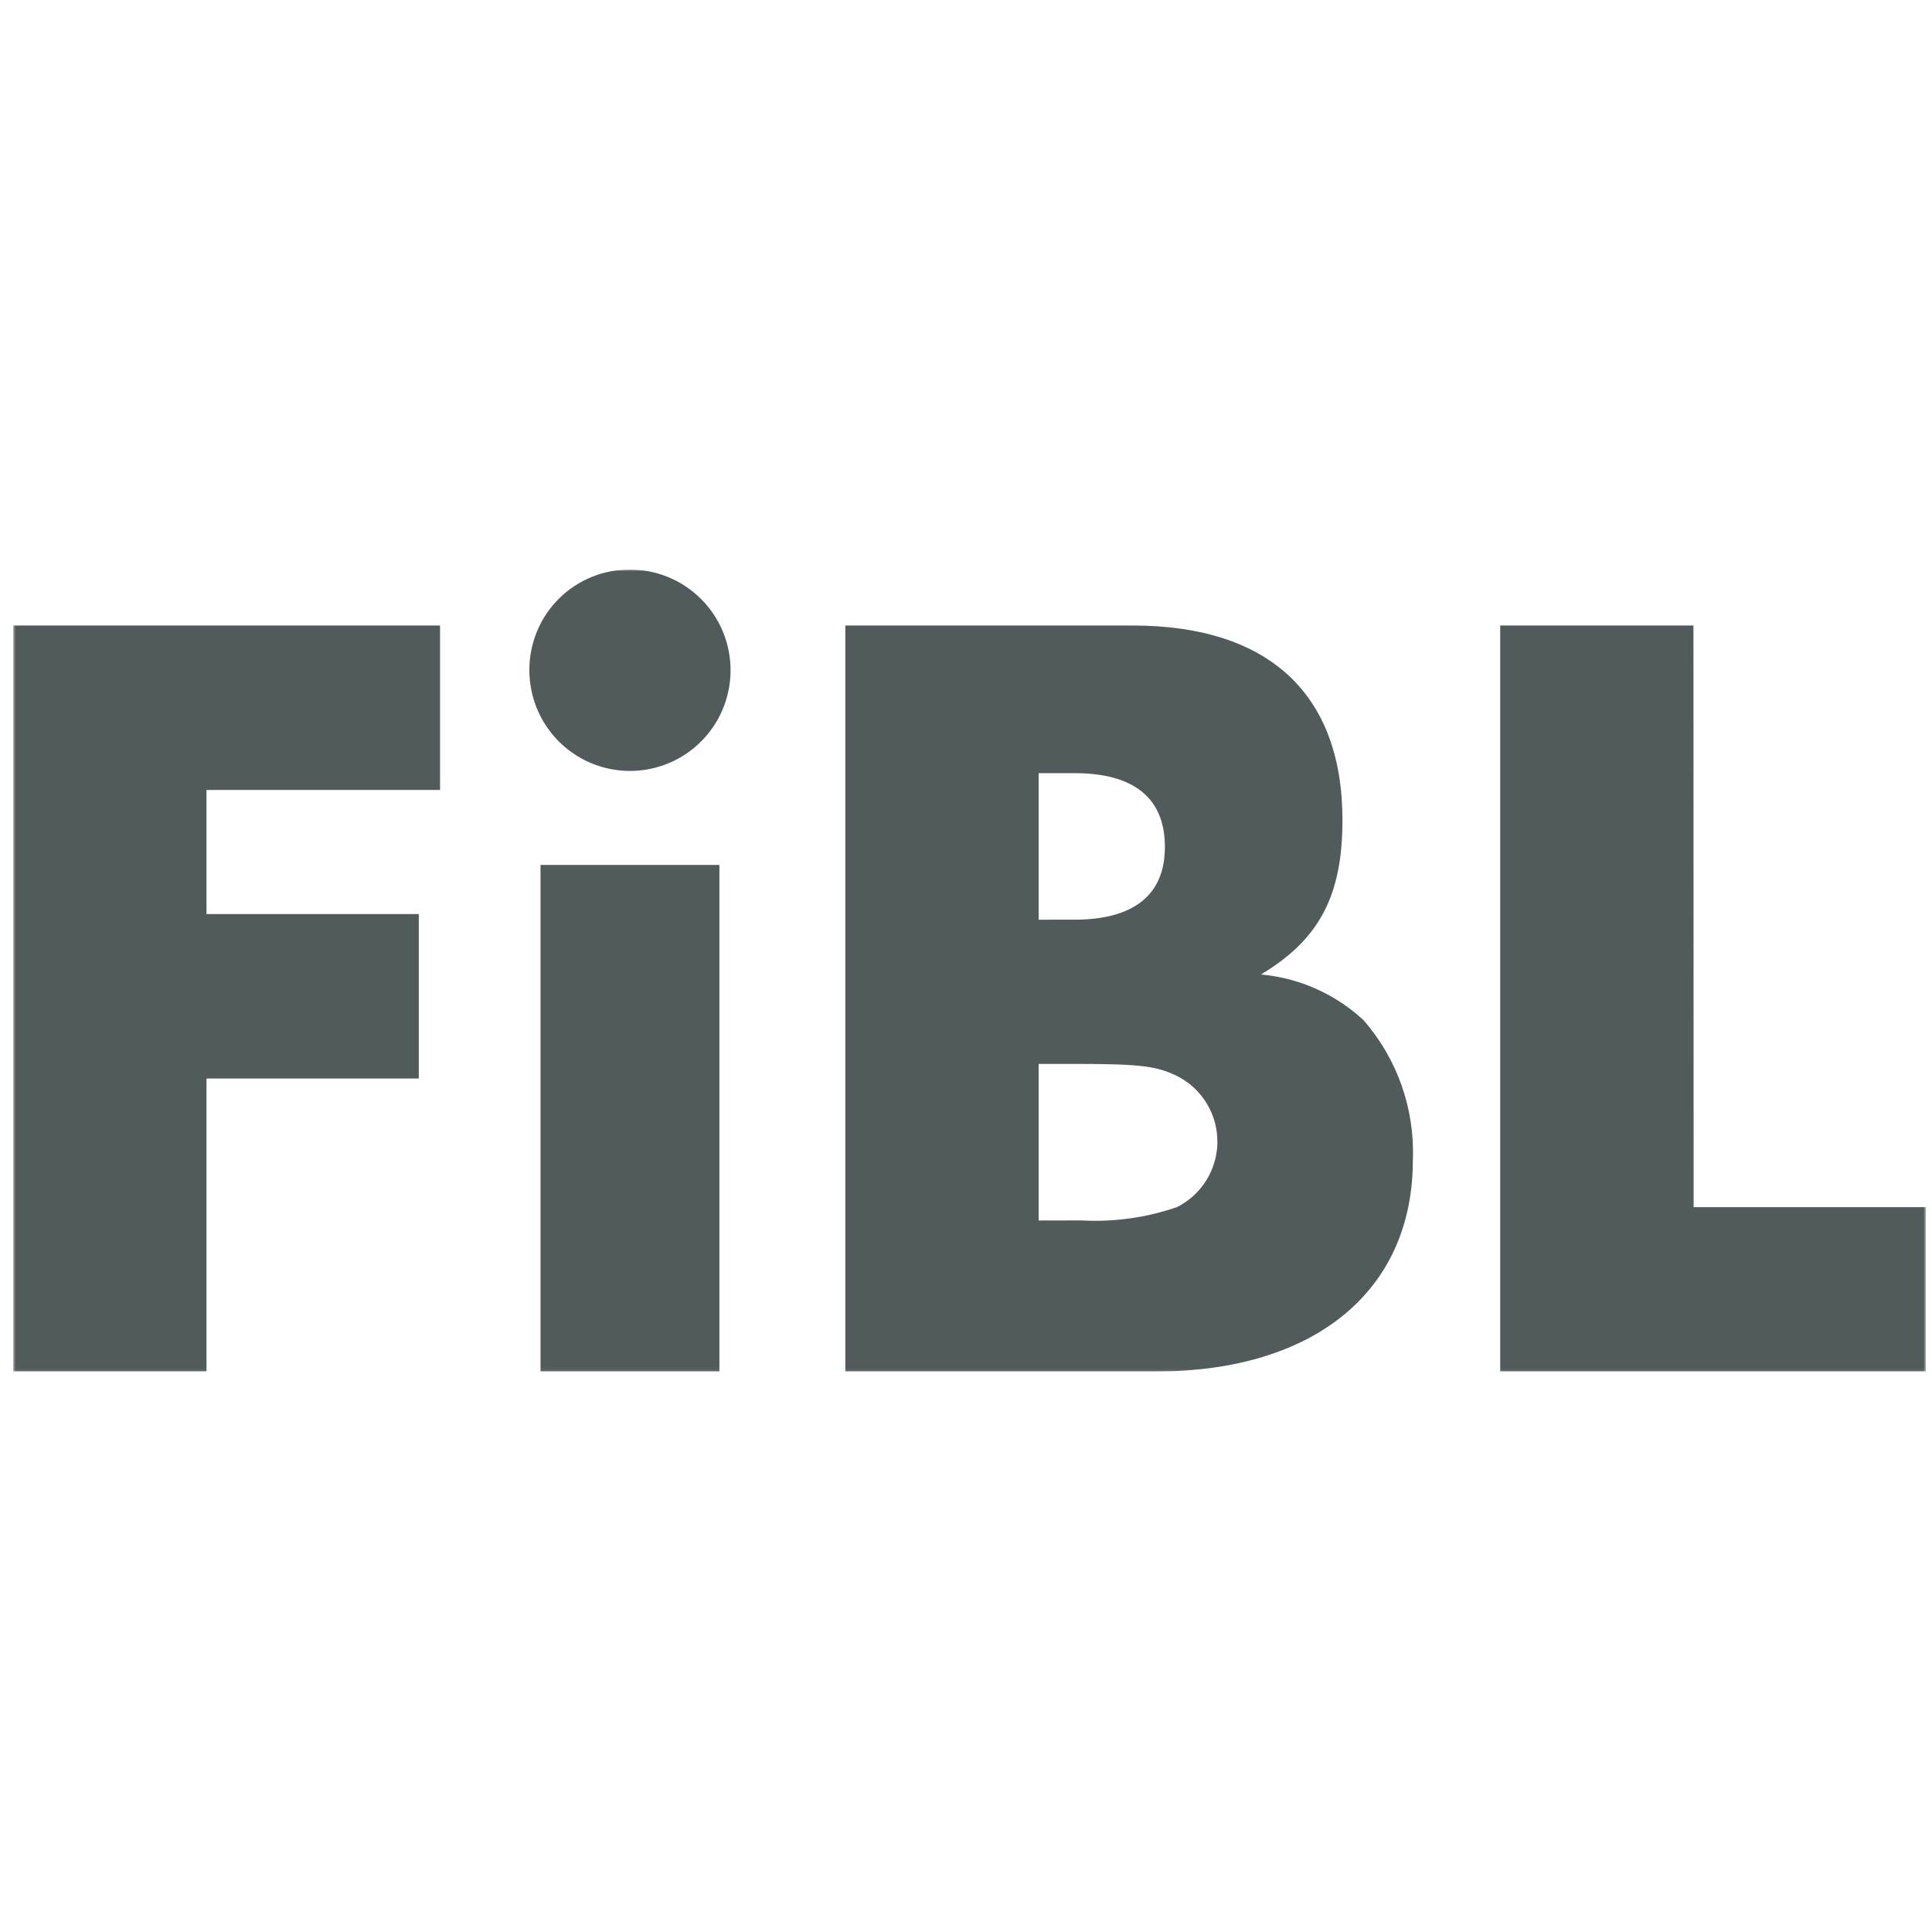 <svg xmlns="http://www.w3.org/2000/svg" width="800" height="800" viewBox="0 0 800 800" fill="none"><g clip-path="url(#clip0_508_6727)"><mask id="mask0_508_6727" style="mask-type:luminance" maskUnits="userSpaceOnUse" x="5" y="235" width="793" height="333"><path d="M797.45 235.845H5.473V567.924H797.45V235.845Z" fill="white"></path></mask><g mask="url(#mask0_508_6727)"><path d="M701.219 259.004H621.204V567.902H797.473V499.856H701.296L701.219 259.004ZM430.078 505.377V440.55H446.251C472.617 440.55 479.581 441.468 488.392 446.082C493.229 448.751 497.248 452.69 500.015 457.474C502.782 462.26 504.191 467.71 504.093 473.238C503.993 478.764 502.389 484.161 499.453 488.843C496.517 493.527 492.36 497.319 487.43 499.811C474.65 504.229 461.132 506.109 447.633 505.344L430.078 505.377ZM430.078 380.835V320.146H444.869C469.389 320.146 482.356 330.325 482.356 350.717C482.356 370.633 469.389 380.824 444.869 380.824L430.078 380.835ZM350.03 567.902H478.597C544.318 567.902 585.033 534.565 585.033 480.393C585.877 459.199 578.592 438.484 564.67 422.493C552.982 411.612 538.008 404.935 522.109 403.517C546.164 389.133 555.881 371.076 555.881 339.609C555.881 287.262 525.337 259.004 468.891 259.004H350.03V567.902ZM260.884 235.846C255.441 235.811 250.045 236.85 245.004 238.904C239.962 240.958 235.375 243.987 231.504 247.817C227.633 251.647 224.555 256.203 222.445 261.225C220.335 266.247 219.235 271.635 219.208 277.083C219.118 285.347 221.484 293.45 226.004 300.365C230.525 307.28 236.998 312.695 244.599 315.92C252.202 319.146 260.589 320.038 268.699 318.483C276.807 316.927 284.273 312.995 290.144 307.185C296.016 301.375 300.03 293.95 301.676 285.852C303.323 277.754 302.529 269.349 299.393 261.704C296.257 254.059 290.923 247.519 284.066 242.915C277.21 238.311 269.141 235.85 260.884 235.846ZM297.884 358.141H223.817V567.925H297.884V358.141ZM182.218 327.095V259.004H5.452V567.902H85.5V446.591H173.408V378.489H85.5V327.095H182.218Z" fill="#515B5B"></path></g></g><defs><clipPath id="clip0_508_6727"><rect width="800" height="800" fill="white"></rect></clipPath></defs></svg>